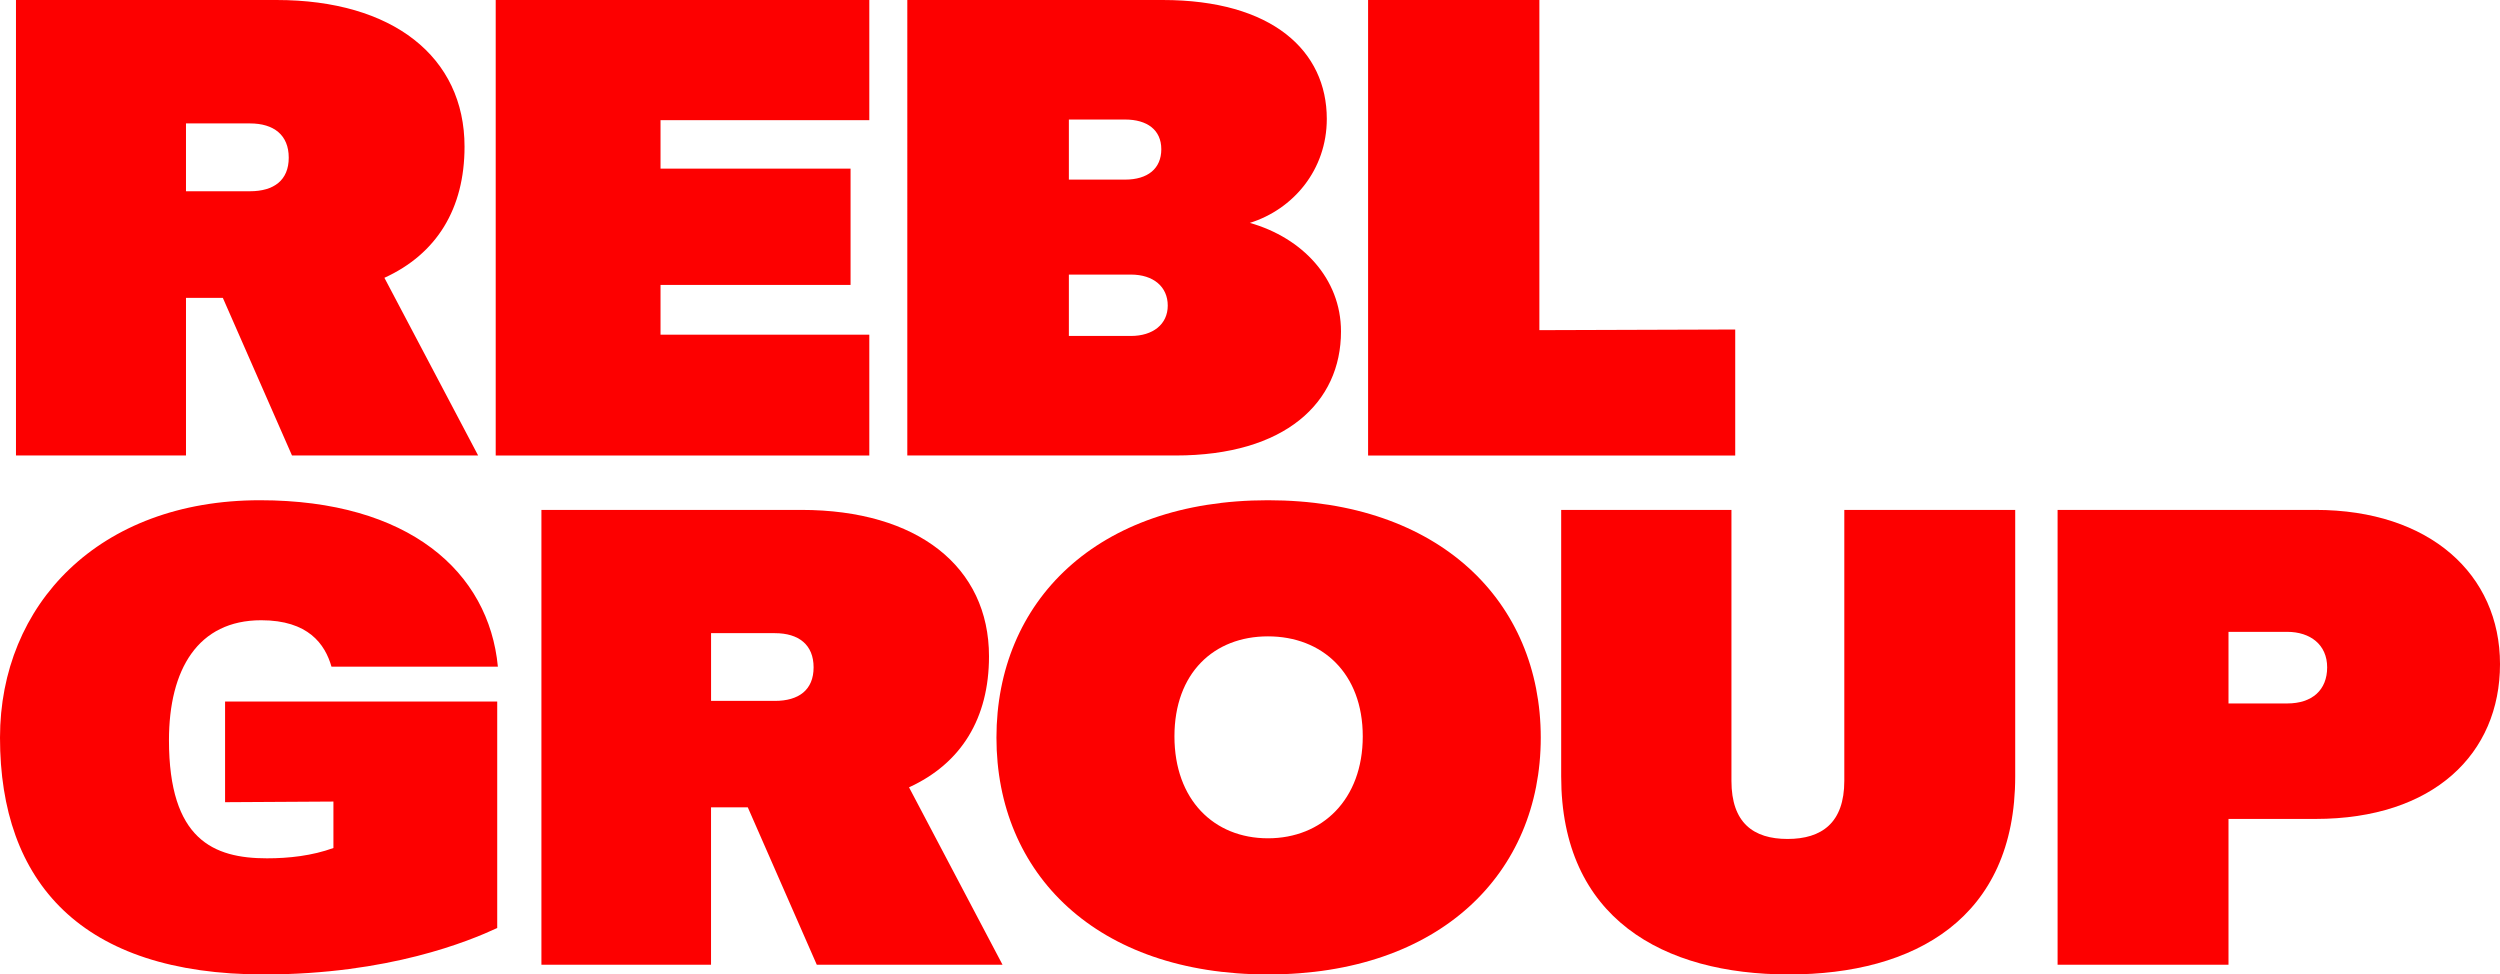 <?xml version="1.0" encoding="UTF-8"?>
<svg id="Layer_1" data-name="Layer 1" xmlns="http://www.w3.org/2000/svg" version="1.1" viewBox="0 0 1252 488">
  <defs>
    <style>
      .cls-1 {
        fill: #fd0000;
        stroke-width: 0px;
      }
    </style>
  </defs>
  <path class="cls-1" d="M132.1,488C40.69,488,0,441.8,0,369.42c0-66.56,49.41-118.9,130.16-118.9,74.61,0,114.66,35.86,119.18,83.36h-83.33c-3.23-11.31-11.63-23.26-35.2-23.26-31.65,0-46.19,24.56-46.19,60.1,0,49.76,22.29,59.13,49.09,59.13,10.98,0,22.61-1.29,33.27-5.17v-23.26l-54.26.32v-50.4h136.29v113.41c-13.89,6.46-54.26,23.26-116.92,23.26Z"/>
  <path class="cls-1" d="M388.07,317.08h-31.97v33.93h31.97c11.95,0,19.38-5.49,19.38-16.8s-7.43-17.12-19.38-17.12ZM455.24,394.3l46.83,88.85h-93.02l-34.56-78.84h-18.41v78.84h-84.94v-227.79h130.16c58.14,0,93.99,28.43,93.99,73.34,0,31.02-13.89,53.63-40.05,65.59Z"/>
  <path class="cls-1" d="M634.99,419.82c27.13,0,47.48-19.39,47.48-51.05s-20.35-50.08-47.48-50.08-46.83,18.42-46.83,50.08,19.7,51.05,46.83,51.05ZM634.99,488c-85.91,0-135.97-50.4-135.97-118.58s50.06-118.9,135.97-118.9,136.62,50.73,136.62,118.9-50.71,118.58-136.62,118.58Z"/>
  <path class="cls-1" d="M895.85,488c-62.98,0-114.01-28.11-114.01-99.19v-133.44h85.27v135.7c0,21,10.98,29.08,28.1,29.08s28.42-8.08,28.42-29.08v-135.7h85.59v133.44c0,71.08-50.38,99.19-113.36,99.19Z"/>
  <path class="cls-1" d="M1116.03,316.43v35.86h29.39c12.6,0,20.02-6.79,20.02-18.09s-8.4-17.77-20.02-17.77h-29.39ZM1116.03,483.15h-85.59v-227.79h129.19c57.17,0,92.37,32.31,92.37,77.22s-33.27,77.54-92.37,77.54h-43.6v73.02Z"/>
  <path class="cls-1" d="M192.51,139.13l46.94,88.98h-93.22l-34.64-78.95h-18.45v78.95H8V0h130.45c58.26,0,94.19,28.47,94.19,73.45,0,31.06-13.92,53.71-40.14,65.68ZM125.18,61.8h-32.04v33.98h32.04c11.98,0,19.42-5.5,19.42-16.82s-7.44-17.15-19.42-17.15h0Z"/>
  <polygon class="cls-1" points="435.35 228.12 248.25 228.12 248.25 0 435.35 0 435.35 60.18 330.79 60.18 330.79 84.45 425.96 84.45 425.96 142.69 330.79 142.69 330.79 167.61 435.35 167.61 435.35 228.12"/>
  <path class="cls-1" d="M625.93,111.63c26.22,7.44,45.64,27.83,45.64,54.36,0,35.59-27.84,62.12-82.86,62.12h-134.33V0h127.86c55.03,0,82.22,25.56,82.22,59.53,0,25.56-16.83,45.3-38.52,52.09ZM563.45,59.86h-28.16v30.09h28.16c11.33,0,18.13-5.5,18.13-15.21s-7.12-14.88-18.13-14.88ZM535.29,168.25h31.07c11.01,0,18.45-5.83,18.45-15.21s-7.12-15.53-18.45-15.53h-31.07v30.74Z"/>
  <polygon class="cls-1" points="869 228.12 685.14 228.12 685.14 0 770.92 0 770.92 165.34 869 165.02 869 228.12"/>
</svg>